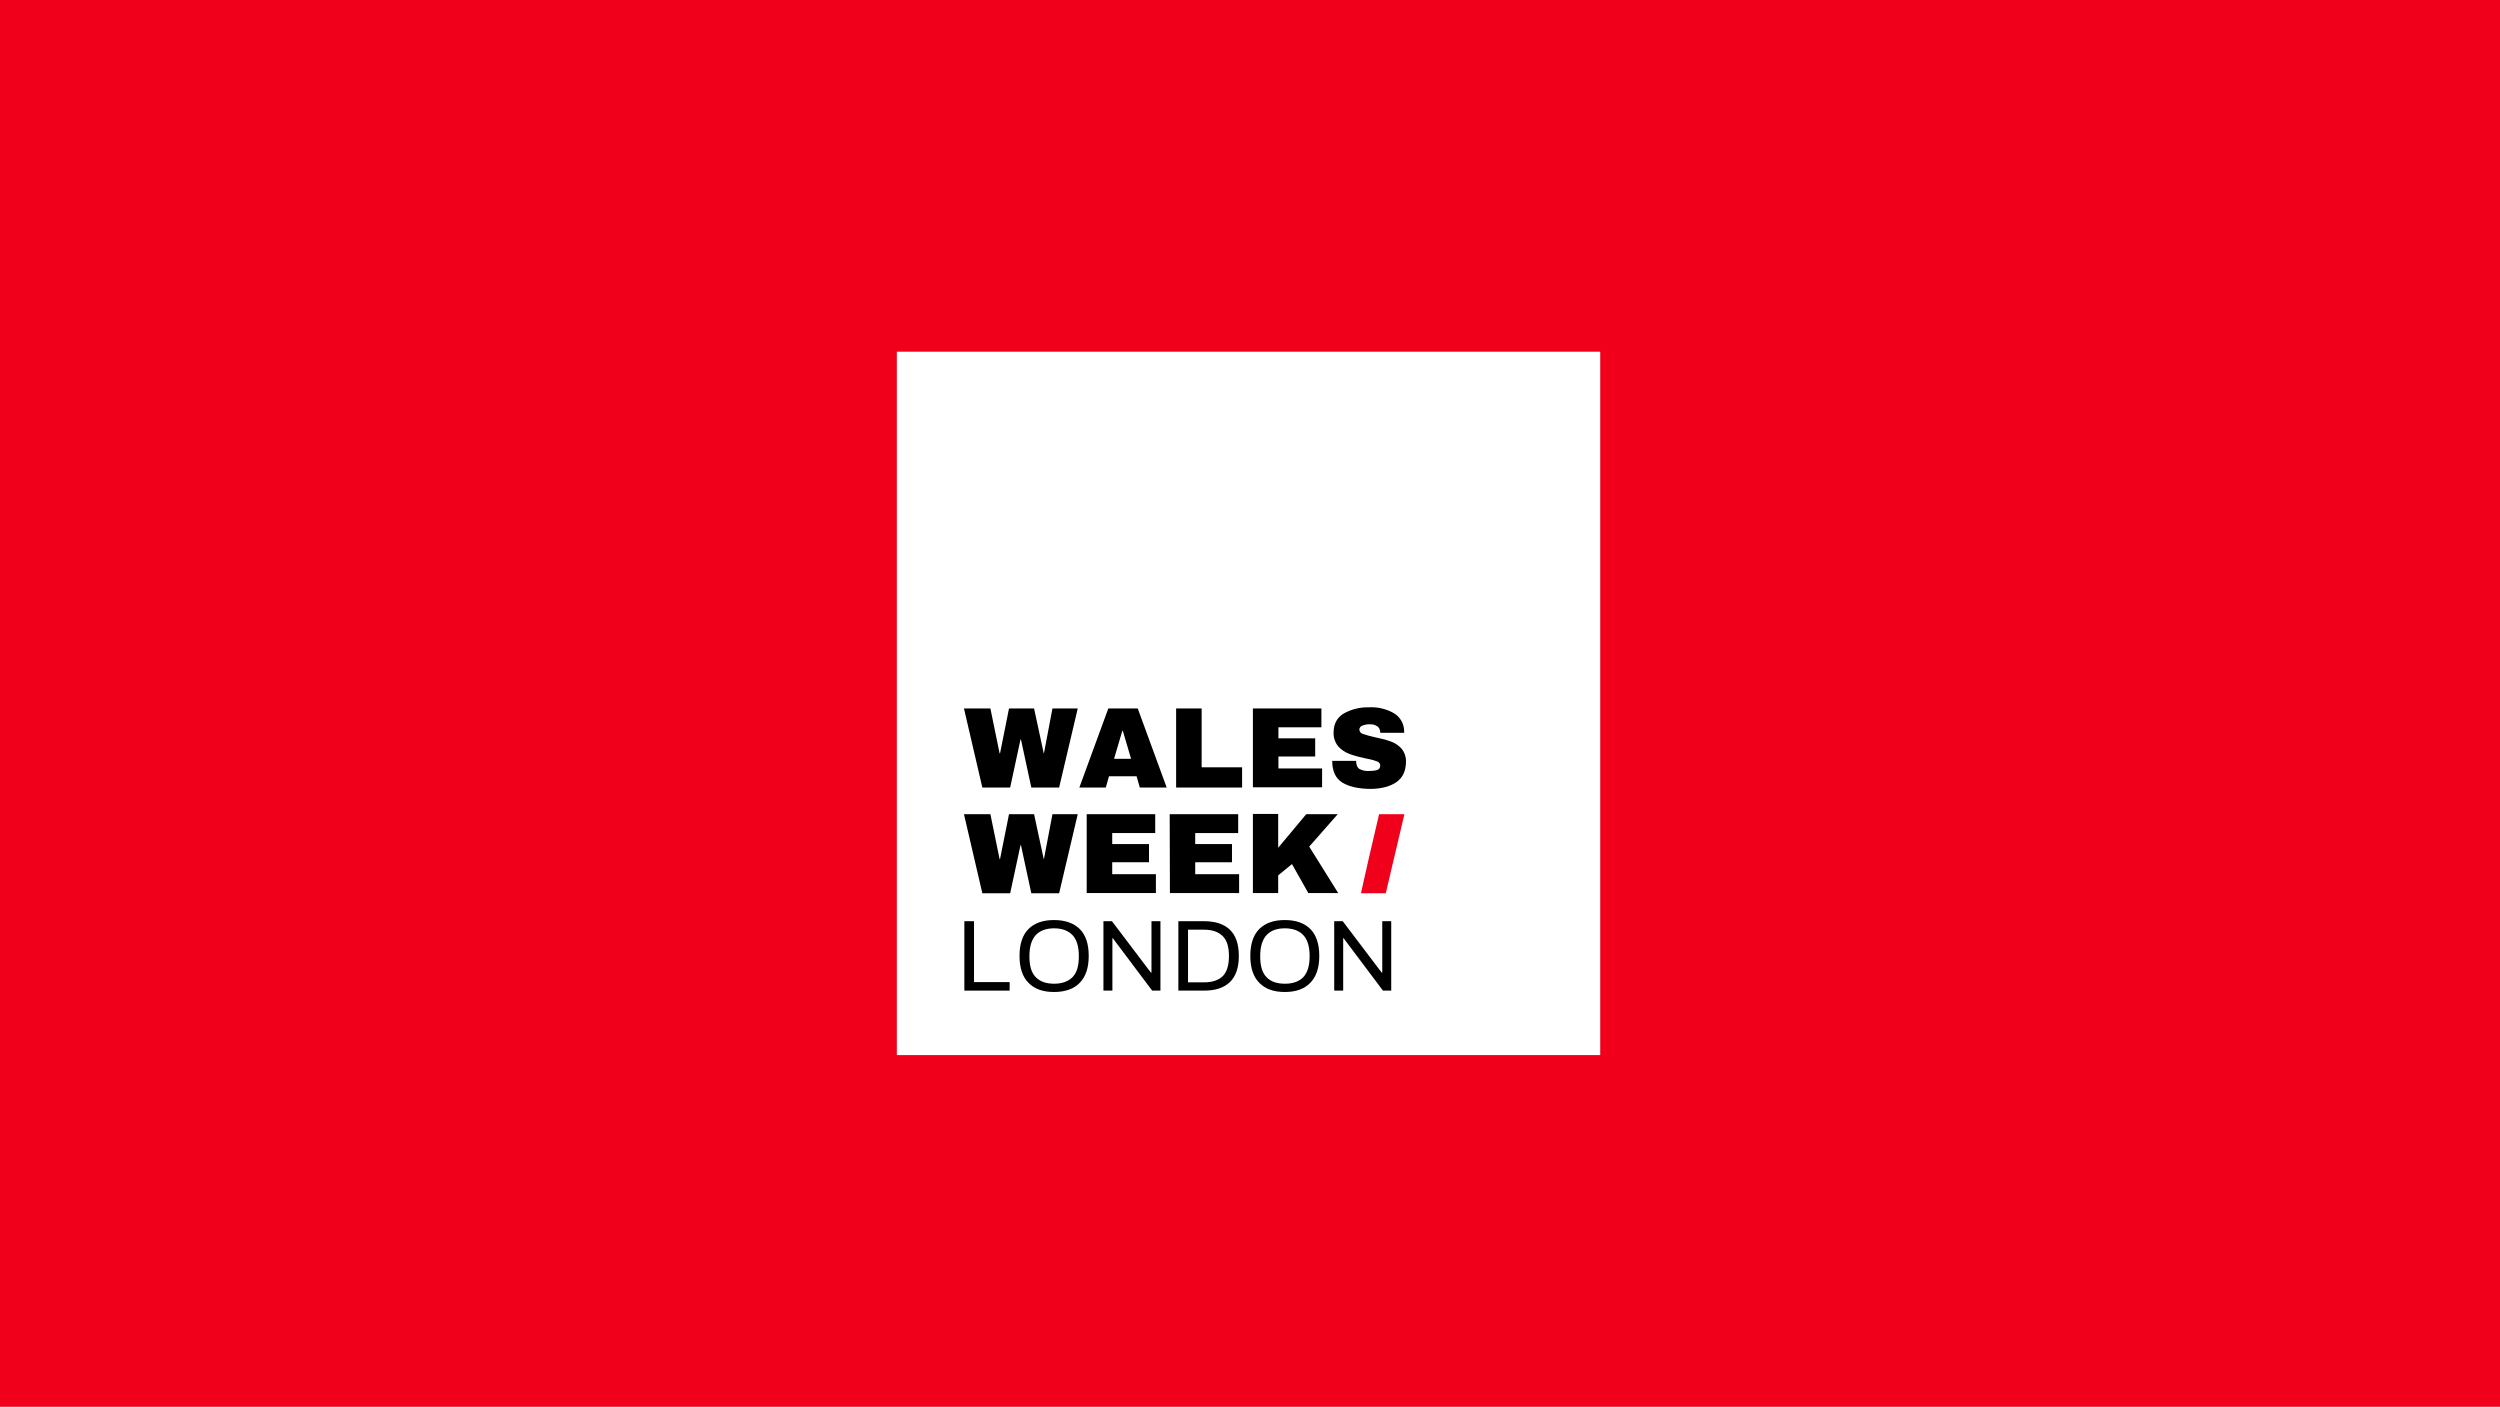 <?xml version="1.0" encoding="UTF-8"?>
<svg xmlns="http://www.w3.org/2000/svg" xmlns:xlink="http://www.w3.org/1999/xlink" width="853px" height="480px" viewBox="0 0 853 480" version="1.1">
  <title>wales-week-logo</title>
  <g id="Desktop" stroke="none" stroke-width="1" fill="none" fill-rule="evenodd">
    <g id="Template" transform="translate(-200, -3854)">
      <g id="wales-week-logo" transform="translate(200, 3854)">
        <rect id="Rectangle-Copy-29" fill="#F0001A" x="0" y="0" width="853" height="480"></rect>
        <g id="WWL018-logo-square-white-en" transform="translate(306, 120)">
          <rect id="Rectangle" fill="#FFFFFF" x="0" y="0" width="240" height="240"></rect>
          <polygon id="Path" fill="#000000" points="45.882 148.706 42.353 132.314 42.196 132.314 38.667 148.706 29.176 148.706 22.902 121.725 31.922 121.725 35.059 137.02 35.216 137.02 38.275 121.725 46.824 121.725 50.118 137.02 50.196 137.02 53.098 121.725 61.725 121.725 55.373 148.706"></polygon>
          <path d="M82.902,148.706 L81.804,144.863 L72.392,144.863 L71.294,148.706 L62.275,148.706 L72.157,121.725 L82.196,121.725 L92.078,148.706 L82.902,148.706 Z M74.118,138.902 L79.922,138.902 L77.098,129.333 L76.941,129.333 L74.118,138.902 Z" id="Shape" fill="#000000" fill-rule="nonzero"></path>
          <polygon id="Path" fill="#000000" points="95.294 121.725 104 121.725 104 141.804 117.804 141.804 117.804 148.706 95.294 148.706 95.294 121.725"></polygon>
          <polygon id="Path" fill="#000000" points="121.49 121.725 144.863 121.725 144.863 128.157 130.196 128.157 130.196 131.922 142.745 131.922 142.745 138.118 130.196 138.118 130.196 142.196 145.098 142.196 145.098 148.627 121.49 148.627"></polygon>
          <path d="M169.647,123.373 C171.843,124.706 173.098,127.059 173.098,129.569 L173.098,130.039 L164.941,130.039 L164.941,129.882 C164.941,129.098 164.627,128.392 164.078,127.922 C163.294,127.373 162.431,127.059 161.412,127.137 C160.471,127.059 159.608,127.294 158.745,127.608 C158.196,127.843 157.882,128.314 157.804,128.863 C157.804,129.569 158.353,130.275 159.059,130.431 C160.392,130.902 161.725,131.216 163.059,131.529 C164.863,131.922 166.667,132.314 168.392,132.941 C169.804,133.412 171.059,134.196 172.078,135.294 C173.176,136.549 173.725,138.118 173.725,139.765 C173.725,142.98 172.627,145.333 170.51,146.824 C168.392,148.314 165.49,149.098 161.882,149.176 C157.725,149.176 154.431,148.471 152.078,147.059 C149.725,145.647 148.549,143.137 148.549,139.608 L156.706,139.608 C156.706,140.941 157.098,141.882 157.804,142.353 C158.824,142.902 159.922,143.137 161.098,143.059 C162.039,143.059 162.98,142.98 163.843,142.745 C164.471,142.588 164.941,141.961 164.941,141.255 C164.941,140.549 164.471,139.922 163.765,139.765 C162.51,139.294 161.176,138.98 159.843,138.745 C157.961,138.353 156.157,137.882 154.431,137.255 C153.02,136.706 151.686,135.843 150.667,134.745 C149.569,133.412 148.941,131.686 149.02,129.961 C149.02,126.98 150.196,124.863 152.471,123.451 C155.137,121.961 158.118,121.255 161.176,121.333 C164.078,121.176 167.059,121.882 169.647,123.373 Z" id="Path" fill="#000000"></path>
          <polygon id="Path" fill="#000000" points="45.882 184.784 42.353 168.392 42.196 168.392 38.667 184.784 29.176 184.784 22.902 157.804 31.922 157.804 35.059 173.098 35.216 173.098 38.275 157.804 46.824 157.804 50.118 173.098 50.196 173.098 53.098 157.804 61.725 157.804 55.373 184.784"></polygon>
          <polygon id="Path" fill="#000000" points="64.784 157.804 88.157 157.804 88.157 164.235 73.49 164.235 73.49 168 86.039 168 86.039 174.196 73.49 174.196 73.49 178.275 88.392 178.275 88.392 184.706 64.784 184.706"></polygon>
          <polygon id="Path" fill="#000000" points="93.098 157.804 116.471 157.804 116.471 164.235 101.804 164.235 101.804 168 114.353 168 114.353 174.196 101.804 174.196 101.804 178.275 116.784 178.275 116.784 184.706 93.176 184.706"></polygon>
          <polygon id="Path" fill="#000000" points="139.686 157.804 150.431 157.804 140.706 168.863 150.588 184.706 140.392 184.706 134.824 174.824 130.118 178.667 130.118 184.706 121.49 184.706 121.49 157.725 130.118 157.725 130.118 169.255"></polygon>
          <polygon id="Path" fill="#000000" points="23.04 194.312 26.334 194.312 26.334 215.096 38.491 215.096 38.491 217.998 23.04 217.998"></polygon>
          <path d="M44.922,215.332 C42.883,213.293 41.864,210.234 41.864,206.155 C41.864,202.077 42.883,199.018 44.922,196.979 C46.962,194.94 49.864,193.92 53.628,193.92 C57.393,193.92 60.295,194.94 62.413,196.979 C64.452,199.018 65.471,202.077 65.471,206.155 C65.471,210.234 64.452,213.214 62.413,215.332 C60.373,217.449 57.393,218.469 53.628,218.469 C49.864,218.469 46.962,217.449 44.922,215.332 Z M59.903,213.449 C61.393,211.959 62.099,209.606 62.099,206.391 L62.099,206.234 C62.099,202.94 61.393,200.587 59.903,199.018 C58.413,197.528 56.373,196.744 53.628,196.744 C50.962,196.744 48.844,197.528 47.432,199.018 C46.02,200.508 45.236,202.94 45.236,206.234 L45.236,206.391 C45.236,209.606 45.942,211.959 47.432,213.449 C48.922,214.94 50.962,215.645 53.707,215.645 C56.373,215.645 58.491,214.861 59.903,213.449 L59.903,213.449 Z" id="Shape" fill="#000000" fill-rule="nonzero"></path>
          <polygon id="Path" fill="#000000" points="70.491 194.312 73.393 194.312 85.864 210.783 86.726 211.881 86.883 211.881 86.883 194.312 89.942 194.312 89.942 217.998 87.118 217.998 74.569 201.293 73.707 200.116 73.55 200.116 73.55 217.998 70.491 217.998"></polygon>
          <path d="M96.06,194.312 L104.844,194.312 C108.609,194.312 111.589,195.253 113.628,197.214 C115.667,199.175 116.687,202.155 116.687,206.155 C116.687,210.155 115.667,213.136 113.628,215.096 C111.589,217.057 108.687,217.998 104.844,217.998 L96.06,217.998 L96.06,194.312 Z M104.844,215.175 C107.589,215.175 109.707,214.469 111.118,213.136 C112.53,211.802 113.315,209.449 113.315,206.312 L113.315,206.234 C113.315,203.018 112.609,200.744 111.118,199.332 C109.628,197.92 107.589,197.214 104.844,197.214 L99.354,197.214 L99.354,215.175 L104.844,215.175 L104.844,215.175 Z" id="Shape" fill="#000000" fill-rule="nonzero"></path>
          <path d="M123.667,215.332 C121.628,213.293 120.609,210.234 120.609,206.155 C120.609,202.077 121.628,199.018 123.667,196.979 C125.707,194.94 128.609,193.92 132.373,193.92 C136.138,193.92 139.04,194.94 141.079,196.979 C143.118,199.018 144.138,202.077 144.138,206.155 C144.138,210.234 143.118,213.214 141.079,215.332 C139.04,217.449 136.138,218.469 132.373,218.469 C128.609,218.469 125.707,217.449 123.667,215.332 Z M138.648,213.449 C140.06,211.959 140.844,209.606 140.844,206.391 L140.844,206.234 C140.844,202.94 140.138,200.587 138.648,199.018 C137.236,197.528 135.118,196.744 132.373,196.744 C129.628,196.744 127.589,197.528 126.177,199.018 C124.765,200.508 123.981,202.94 123.981,206.234 L123.981,206.391 C123.981,209.606 124.687,211.959 126.177,213.449 C127.589,214.94 129.707,215.645 132.452,215.645 C135.197,215.645 137.236,214.861 138.648,213.449 Z" id="Shape" fill="#000000" fill-rule="nonzero"></path>
          <polygon id="Path" fill="#000000" points="149.236 194.312 152.138 194.312 164.609 210.783 165.471 211.881 165.628 211.881 165.628 194.312 168.687 194.312 168.687 217.998 165.864 217.998 153.315 201.293 152.452 200.116 152.295 200.116 152.295 217.998 149.236 217.998"></polygon>
          <polygon id="Path" fill="#F0001A" points="164.549 157.804 161.176 172.235 158.353 184.784 166.824 184.784 173.176 157.804"></polygon>
        </g>
      </g>
    </g>
  </g>
</svg>
